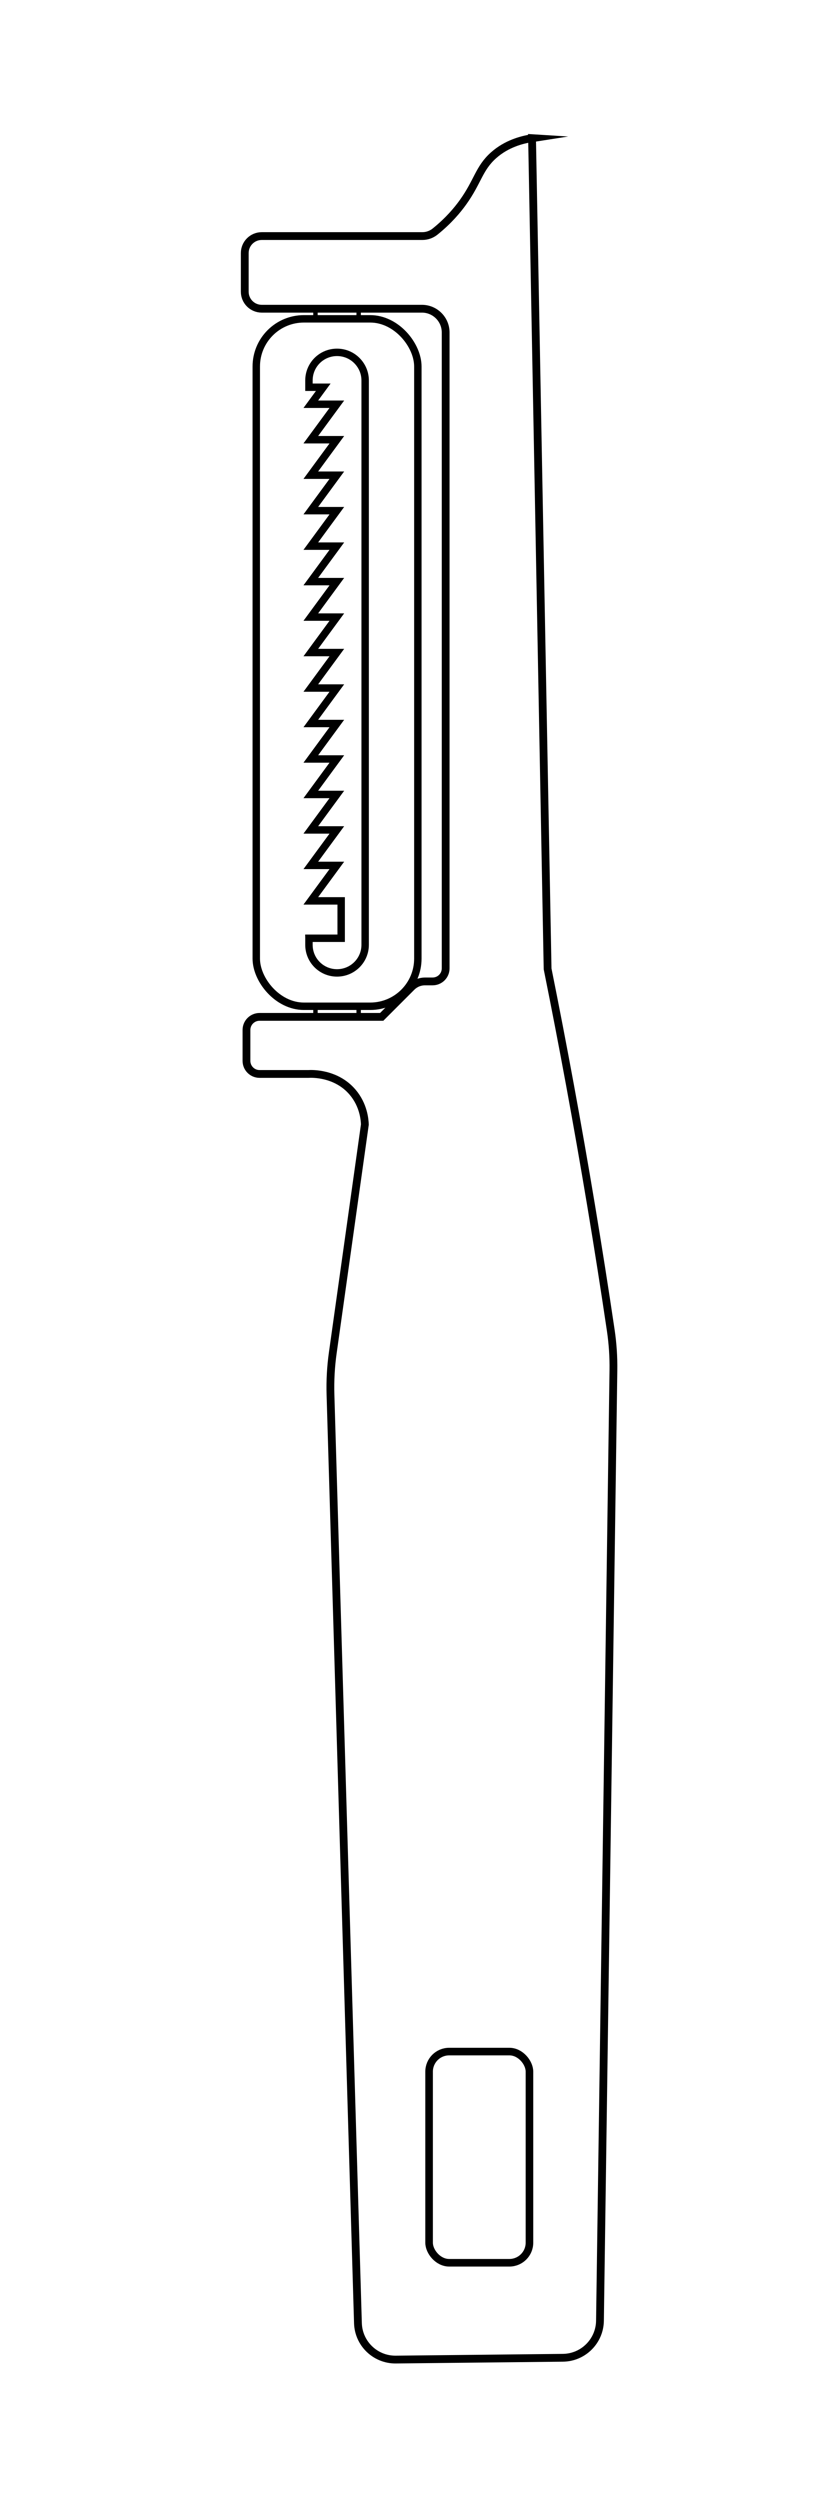 <svg xmlns="http://www.w3.org/2000/svg" id="Warstwa_1" viewBox="0 0 430 1282"><defs><style>.cls-1{stroke-width:3.89px;}.cls-1,.cls-2,.cls-3,.cls-4{fill:none;stroke:#000;stroke-miterlimit:10;}.cls-2{stroke-width:3.81px;}.cls-3{stroke-width:2.27px;}.cls-4{stroke-width:4px;}</style></defs><path class="cls-4" d="m273.01,70.84l7.98,425.98c7.9,39.2,15.36,79.56,22.28,121.04,3.62,21.7,7,43.15,10.14,64.34,1,6.76,1.45,13.59,1.35,20.42-2.3,162.47-4.6,324.94-6.9,487.41-.15,10.43-8.59,18.85-19.02,18.96l-85.74.92c-10.48.11-19.12-8.19-19.43-18.66l-14.09-476.11c-.21-7.2.18-14.4,1.19-21.53l16.45-116.98c-.08-2.5-.66-10-6.32-16.63-8.46-9.91-21.06-9.4-22.61-9.31h-25.11c-3.7,0-6.71-3-6.71-6.71v-15.85c0-3.7,3-6.71,6.71-6.71h62.68l15.35-15.35c1.81-1.81,4.27-2.83,6.84-2.83h3.95c3.69,0,6.68-2.99,6.68-6.68V170.49c0-6.73-5.46-12.19-12.19-12.19h-82.19c-4.81,0-8.71-3.9-8.71-8.71v-19.83c0-4.81,3.9-8.71,8.71-8.71h82.44c2.38,0,4.69-.83,6.54-2.33,6.92-5.57,11.41-10.98,14.27-14.96,7.66-10.66,8.19-17.46,15.74-24.16,6.67-5.92,14.49-7.95,19.73-8.76Z"></path><rect class="cls-1" x="220.18" y="1051.98" width="51.5" height="108.29" rx="10.29" ry="10.29"></rect><rect class="cls-2" x="131.5" y="163.49" width="82.91" height="352.49" rx="24.43" ry="24.43"></rect><rect class="cls-3" x="161.87" y="158.3" width="22.17" height="5.19"></rect><rect class="cls-3" x="161.87" y="515.99" width="22.17" height="5.19"></rect><path class="cls-2" d="m158.53,481.11h16.53v-19.17h-15.58l13.36-18.19h-13.36l13.36-18.19h-13.36l13.36-18.19h-13.36l13.36-18.19h-13.36l13.36-18.19h-13.36l13.36-18.19h-13.36l13.36-18.19h-13.36l13.36-18.19h-13.36l13.36-18.19h-13.36l13.36-18.19h-13.36l13.36-18.19h-13.36l13.36-18.19h-13.36l13.36-18.19h-13.36l13.36-18.19h-13.36l6.4-8.72h-7.35v-3.49c0-7.97,6.43-14.4,14.4-14.4,3.98,0,7.58,1.6,10.19,4.21,2.61,2.61,4.25,6.21,4.25,10.19v289.4c0,7.97-6.47,14.4-14.44,14.4-3.98,0-7.58-1.6-10.19-4.21s-4.21-6.21-4.21-10.19v-3.33Z"></path></svg>